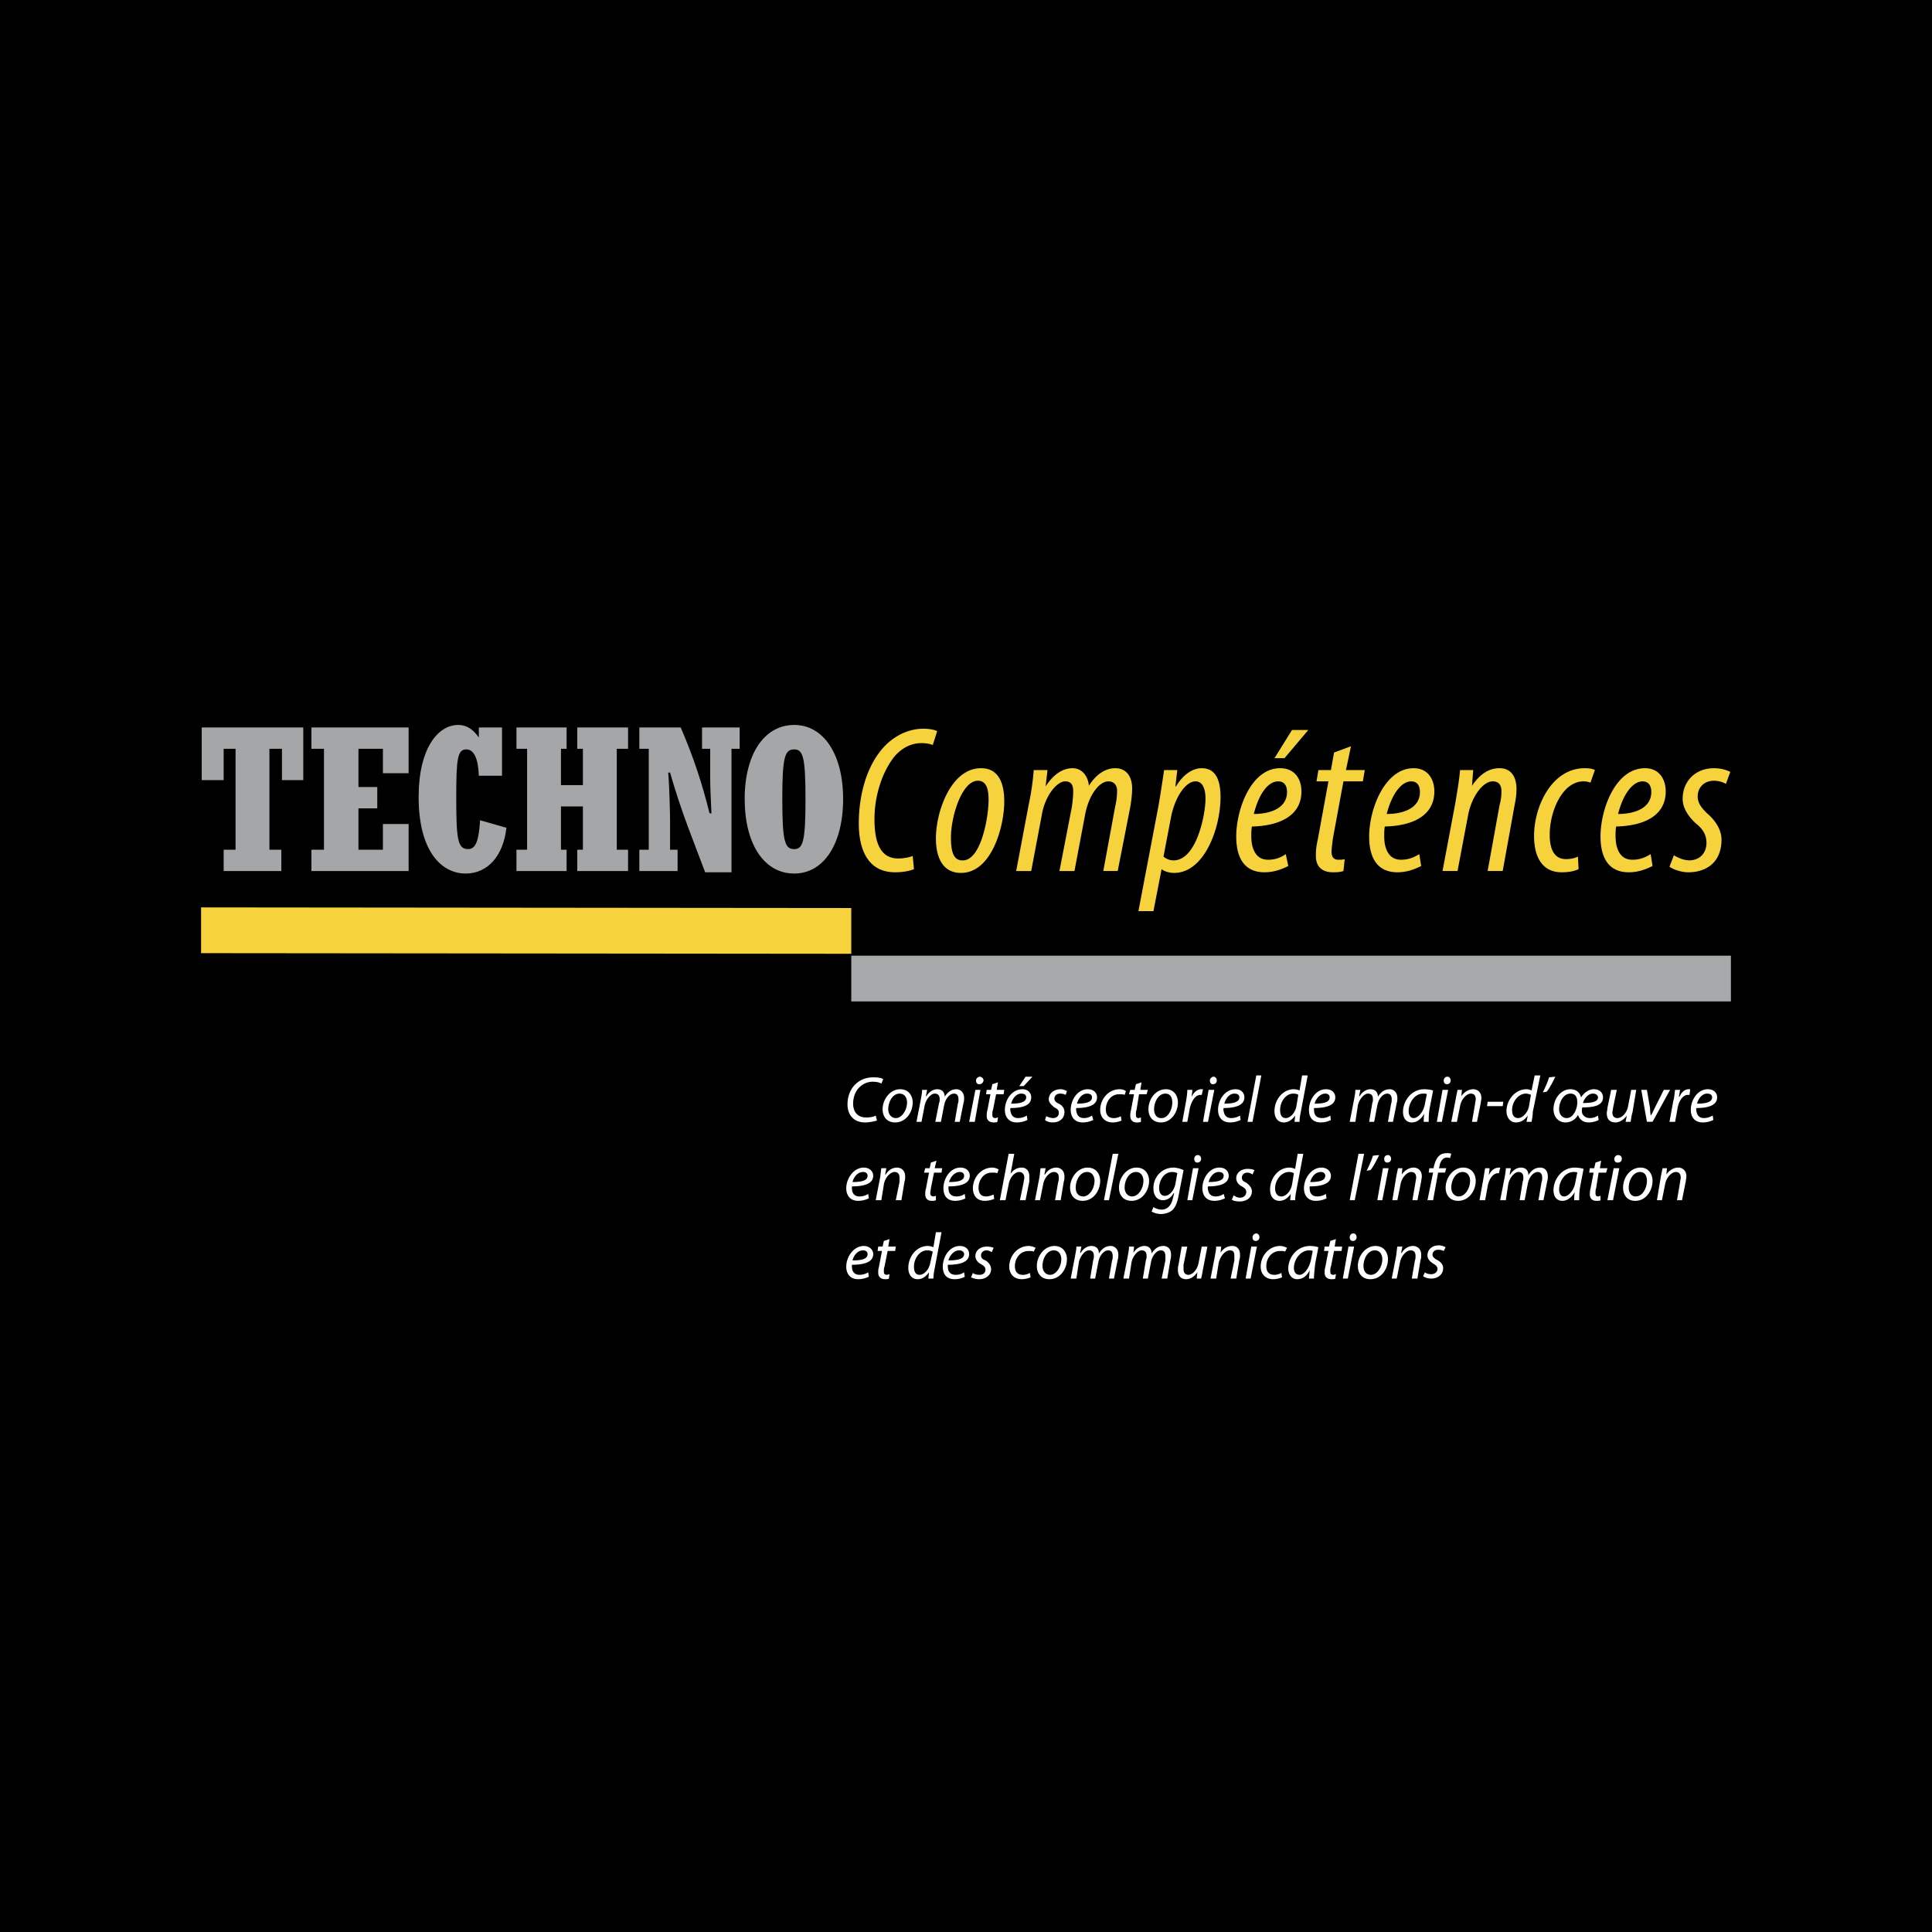 <svg xmlns="http://www.w3.org/2000/svg" width="2500" height="2500" viewBox="0 0 192.756 192.756"><g fill-rule="evenodd" clip-rule="evenodd"><path d="M0 0h192.756v192.756H0V0z"/><path fill="#a4a6a8" d="M22.314 84.776h1.188v-10.07h-1.188v3.127h-2.189v-5.254h10.133v5.254h-2.127v-3.127H26.88v10.07h1.189v2.127h-5.755v-2.127zM31.071 84.776h1.251v-10.07h-1.251v-2.127h9.697v4.566h-2.566v-2.439h-2.439v3.815h1.876v2.126h-1.876v4.129h2.439v-2.565h2.566v4.692h-9.697v-2.127zM50.526 82.586c-.313 2.815-1.876 4.567-4.066 4.567-2.44 0-4.692-2.253-4.692-7.632 0-4.878 1.939-7.193 3.941-7.193.813 0 1.438.375 2.064 1.251v-1.001h2.314v4.817h-2.314c-.062-1.751-.5-2.628-1.251-2.628-.876 0-1.001.938-1.001 4.754 0 4.191.125 5.193 1.188 5.193.751 0 1.064-.813 1.189-2.878l2.628.75zM51.527 84.776h1.063v-10.07h-1.063v-2.127h5.003v2.127h-.562v3.627h2.189v-3.627h-.563v-2.127h5.067v2.127h-1.125v10.07h1.125v2.127h-5.067v-2.127h.563V80.46h-2.189v4.316h.562v2.127h-5.003v-2.127zM63.788 84.776h.938v-10.07h-.938v-2.127h4.128c1.313 3.065 2.127 5.567 2.877 8.569h.188c-.063-1.689-.125-2.314-.125-3.628v-2.814h-.813v-2.127h3.753v2.127h-.814v12.323h-2.627c-1.189-3.19-2.314-5.817-3.502-9.946h-.188c.125 1.313.188 4.253.188 4.878v2.815h.75v2.127h-3.815v-2.127zM79.238 72.328c2.94 0 4.88 2.94 4.88 7.381 0 4.505-1.939 7.444-4.88 7.444-3.002 0-4.941-2.939-4.941-7.444-.001-4.441 1.938-7.381 4.941-7.381zm0 2.44c-.938 0-1.188.751-1.188 4.942 0 4.253.251 5.005 1.188 5.005.876 0 1.126-.751 1.126-5.005 0-4.191-.25-4.942-1.126-4.942z"/><path d="M91.187 86.715c-.438.188-1.127.313-1.877.313-2.94 0-3.628-2.627-3.628-4.879 0-2.752.75-5.818 2.627-7.756 1.188-1.188 2.565-1.689 3.816-1.689.625 0 1.188.125 1.375.25l-.438 1.376c-.312-.125-.687-.188-1.125-.188-1.001 0-1.877.438-2.627 1.251-1.251 1.501-2.064 3.941-2.064 6.318 0 2.314.562 3.94 2.376 3.94.563 0 1.126-.125 1.439-.25l.126 1.314zM95.877 87.091c-1.877 0-2.501-1.627-2.501-3.441 0-2.69 1.501-7.006 4.503-7.006 2.002 0 2.316 1.94 2.316 3.316 0 2.501-1.252 7.131-4.318 7.131zm.188-1.251c1.813 0 2.565-4.317 2.565-6.005 0-1.064-.188-1.94-1.064-1.94-1.626 0-2.689 3.628-2.689 5.63 0 1.126.125 2.315 1.125 2.315h.063zM101.383 86.903l1.252-6.631c.311-1.438.436-2.627.5-3.44h1.375l-.188 1.626c.812-1.25 1.752-1.814 2.689-1.814 1.002 0 1.564.876 1.627 1.752.75-1.188 1.689-1.752 2.627-1.752 1.188 0 1.689.938 1.689 2.002 0 .5-.062 1.125-.188 1.876l-1.252 6.38h-1.438l1.188-6.443a6.681 6.681 0 0 0 .188-1.564c0-.562-.312-.938-.875-.938-.877 0-1.939 1.314-2.314 3.315l-1.064 5.63h-1.5l1.25-6.443c.062-.5.125-1.001.125-1.501 0-.625-.188-1.001-.812-1.001-.812 0-2.002 1.439-2.314 3.315l-1.064 5.63h-1.501v.001zM113.58 90.907l2.002-10.509c.25-1.439.438-2.753.562-3.566h1.314l-.188 1.626h.062c.625-1.062 1.564-1.814 2.564-1.814 1.502 0 1.877 1.376 1.877 2.877 0 3.128-1.627 7.57-4.629 7.57-.438 0-.939-.126-1.252-.376l-.812 4.191h-1.5v.001zm2.502-5.443c.312.25.627.376 1.002.376 2.314 0 3.189-4.629 3.189-6.131 0-.938-.25-1.752-1-1.752-1.002 0-2.064 1.626-2.439 3.566l-.752 3.941zM128.531 86.403c-.75.375-1.502.625-2.377.625-2.127 0-2.814-1.626-2.814-3.565 0-2.753 1.5-6.819 4.377-6.819 1.502 0 2.127 1.126 2.127 2.314 0 2.44-2.188 3.44-4.941 3.503-.062.25-.125 1.377.062 2.002.25.875.75 1.313 1.564 1.313.75 0 1.314-.25 1.752-.563l.25 1.19zm-.125-7.382c0-.688-.312-1.063-.877-1.063-.938 0-1.875 1.063-2.439 3.253 1.627 0 3.316-.564 3.316-2.19zm2.127-6.192l-2.377 2.815h-1.002l1.752-2.815h1.627zM134.787 74.455l-.502 2.377h1.877l-.188 1.125h-1.939l-1.062 5.755c-.062.563-.125 1.001-.125 1.252 0 .5.188.812.688.812.25 0 .439 0 .625-.062l-.125 1.188c-.375.125-.75.125-1.062.125-1.127 0-1.689-.625-1.689-1.626 0-.375 0-.813.188-1.626l1.064-5.818h-1.189l.189-1.125h1.25l.312-1.751 1.688-.626zM141.793 86.403c-.752.375-1.502.625-2.377.625-2.127 0-2.816-1.626-2.816-3.565 0-2.753 1.564-6.819 4.441-6.819 1.439 0 2.064 1.126 2.064 2.314 0 2.44-2.189 3.44-4.941 3.503-.062.25-.125 1.377.062 2.002.25.875.752 1.313 1.562 1.313.752 0 1.314-.25 1.816-.563l.189 1.19zm-.127-7.382c0-.688-.311-1.063-.875-1.063-.875 0-1.875 1.063-2.439 3.253 1.627 0 3.314-.564 3.314-2.19zM143.92 86.903l1.25-6.631c.25-1.438.438-2.627.5-3.44h1.314l-.125 1.564c.814-1.188 1.689-1.752 2.752-1.752 1.252 0 1.689 1.001 1.689 2.064 0 .563-.062 1.001-.188 1.626l-1.188 6.568h-1.502l1.188-6.568c.125-.438.189-.876.189-1.376 0-.625-.252-1.001-.877-1.001-.939 0-2.064 1.439-2.439 3.315l-1.064 5.63h-1.499v.001zM157.494 86.715c-.375.188-.939.313-1.689.313-2.002 0-2.752-1.626-2.752-3.628 0-2.94 1.752-6.756 5.066-6.756.438 0 .812.062 1.002.188l-.439 1.251c-.188-.063-.375-.126-.688-.126-2.127 0-3.379 3.003-3.379 5.317 0 1.439.438 2.44 1.627 2.44.375 0 .814-.063 1.189-.25l.063 1.251zM164.875 86.403c-.752.375-1.502.625-2.377.625-2.127 0-2.814-1.626-2.814-3.565 0-2.753 1.5-6.819 4.439-6.819 1.439 0 2.066 1.126 2.066 2.314 0 2.44-2.189 3.44-4.943 3.503-.062.25-.125 1.377.062 2.002.25.875.75 1.313 1.564 1.313.75 0 1.314-.25 1.814-.563l.189 1.19zm-.125-7.382c0-.688-.312-1.063-.875-1.063-.877 0-1.877 1.063-2.441 3.253 1.627 0 3.316-.564 3.316-2.19zM167.002 85.339c.375.188.875.501 1.627.501 1-.063 1.625-.751 1.625-1.752 0-.876-.438-1.438-1.062-1.939-.688-.625-1.314-1.501-1.314-2.439 0-1.752 1.252-3.065 3.129-3.065.688 0 1.312.188 1.625.375l-.438 1.189a2.388 2.388 0 0 0-1.188-.313c-1.002 0-1.627.688-1.627 1.563 0 .751.502 1.251.938 1.689.814.688 1.439 1.627 1.439 2.628 0 2.189-1.439 3.252-3.314 3.252-.752 0-1.564-.313-1.877-.563l.437-1.126z" fill="#f6d33c"/><path fill="#a6a8aa" d="M84.931 95.348h87.762v4.566H84.931v-4.566z"/><path fill="#f6d33c" d="M20.062 95.098v-4.567l64.869.063v4.566l-64.869-.062z"/><path d="M87.495 111.799c-.25.064-.688.188-1.188.188-1.064 0-1.752-.688-1.752-1.812 0-.814.312-1.627.938-2.127.438-.375 1.001-.562 1.626-.562.501 0 .876.062 1.001.188l-.188.438c-.188-.125-.5-.188-.875-.188-.438 0-.938.188-1.251.5-.438.375-.688 1-.688 1.689 0 .75.375 1.377 1.313 1.377.376 0 .751-.064.939-.189l.125.498zM89.31 111.986c-.813 0-1.251-.562-1.251-1.312 0-1 .75-2.002 1.751-2.002.876 0 1.251.688 1.251 1.314 0 1-.688 2-1.751 2zm.062-.435c.625 0 1.125-.814 1.125-1.564 0-.375-.188-.877-.75-.877-.688 0-1.126.814-1.126 1.564.001.5.313.877.751.877zM91.437 111.926l.438-2.252c.063-.377.125-.627.125-.939h.5l-.124.625h.062c.25-.438.688-.688 1.063-.688.5 0 .751.314.751.75.312-.5.688-.75 1.188-.75.312 0 .75.25.75.877 0 .125 0 .312-.062.5l-.375 1.877h-.5l.313-1.814c.062-.125.062-.312.062-.438 0-.314-.125-.564-.438-.564-.438 0-.875.502-1 1.189l-.313 1.627h-.562l.375-1.877c.062-.125.062-.25.062-.375 0-.252-.062-.564-.5-.564-.376 0-.875.564-1.001 1.189l-.312 1.627h-.502zM96.691 111.926l.625-3.191h.5l-.562 3.191h-.563zm1-3.754c-.188 0-.312-.125-.312-.375 0-.188.188-.375.375-.375s.377.188.377.375c-.065.25-.19.375-.44.375zM99.568 107.984l-.125.75h.752l-.064.438h-.75l-.312 1.564c-.062.125-.062.312-.062.5s.062.314.312.314c.062 0 .188-.062.25-.062l-.062.438c-.062.061-.25.061-.375.061-.5 0-.688-.312-.688-.625 0-.188 0-.375.062-.562l.312-1.627h-.438l.062-.438h.438l.125-.562.563-.189zM102.508 111.738a2.411 2.411 0 0 1-1.062.248c-.814 0-1.189-.562-1.189-1.25 0-1.002.689-2.064 1.752-2.064.562 0 .875.375.875.812 0 .814-.875 1.064-2.064 1.064-.062.125 0 .375.064.562.125.312.375.439.688.439.375 0 .689-.127.875-.252l.061.441zm-.125-2.254c0-.248-.188-.375-.5-.375-.5 0-.875.502-1 1.002.812 0 1.5-.125 1.5-.627zm.625-2.062l-.875.938h-.438l.625-.938h.688zM104.385 111.361c.125.062.438.189.688.189.377 0 .564-.252.564-.502s-.062-.375-.439-.562c-.312-.25-.562-.5-.562-.812 0-.564.5-1.002 1.189-1.002.25 0 .5.125.625.188l-.125.377a1.223 1.223 0 0 0-.562-.127c-.312 0-.564.188-.564.502 0 .188.125.375.439.5.375.188.562.5.562.812 0 .688-.5 1.062-1.189 1.062-.312 0-.625-.123-.75-.248l.124-.377zM109.076 111.738c-.25.125-.625.248-1.062.248-.814 0-1.189-.562-1.189-1.25 0-1.002.689-2.064 1.689-2.064.625 0 .938.375.938.812 0 .814-.938 1.064-2.062 1.064-.064.125 0 .375.062.562.125.312.375.439.688.439.375 0 .625-.127.812-.252l.124.441zm-.125-2.254c0-.248-.188-.375-.5-.375-.5 0-.875.502-1 1.002.813 0 1.5-.125 1.5-.627zM111.891 111.799c-.125.064-.5.188-.875.188-.812 0-1.25-.562-1.25-1.25 0-1.062.812-2.064 1.938-2.064.314 0 .562.125.627.188l-.125.377c-.125-.064-.314-.064-.564-.064-.812 0-1.312.752-1.312 1.502 0 .562.25.877.812.877.312 0 .562-.127.689-.189l.06.435zM113.895 107.984l-.127.75h.752l-.125.438h-.752l-.25 1.564c-.062.125-.062.312-.062.5s.062.314.25.314c.125 0 .188-.062.25-.062v.438c-.125.061-.25.061-.438.061-.438 0-.625-.312-.625-.625 0-.188 0-.375.062-.562l.312-1.627h-.5l.125-.438h.438l.125-.562.565-.189zM115.832 111.986c-.812 0-1.25-.562-1.25-1.312 0-1 .688-2.002 1.75-2.002.814 0 1.189.688 1.189 1.314 0 1-.687 2-1.689 2zm.063-.435c.627 0 1.064-.814 1.064-1.564 0-.375-.125-.877-.689-.877-.688 0-1.125.814-1.125 1.564 0 .5.25.877.688.877h.062zM117.959 111.926l.375-2.064c.064-.377.125-.814.125-1.127h.5c0 .252-.061.438-.061.688.188-.436.562-.75.938-.75h.188l-.125.564h-.125c-.5 0-.875.562-1.062 1.312l-.252 1.377h-.501zM120.023 111.926l.562-3.191h.564l-.627 3.191h-.499zm1.002-3.754c-.189 0-.314-.125-.314-.375 0-.188.189-.375.377-.375s.312.188.312.375c0 .25-.187.375-.375.375zM123.777 111.738c-.25.125-.627.248-1.064.248-.812 0-1.188-.562-1.188-1.25 0-1.002.688-2.064 1.75-2.064.564 0 .877.375.877.812 0 .814-.938 1.064-2.064 1.064-.062.125 0 .375.062.562.125.312.375.439.688.439.377 0 .689-.127.877-.252l.062.441zm-.125-2.254c0-.248-.188-.375-.502-.375-.5 0-.875.502-1 1.002.813 0 1.502-.125 1.502-.627zM124.465 111.926l.875-4.629h.502l-.877 4.629h-.5zM130.471 107.297l-.688 3.627c-.064.312-.127.688-.127 1.002h-.5l.062-.627c-.312.439-.688.688-1.125.688-.625 0-.939-.498-.939-1.125 0-1.127.814-2.189 1.939-2.189.188 0 .438.062.562.125l.252-1.5h.564v-.001zm-.94 1.939c-.062-.064-.25-.127-.5-.127-.75 0-1.314.814-1.314 1.627 0 .438.127.814.564.814s.938-.502 1.062-1.189l.188-1.125zM132.785 111.738c-.189.125-.627.248-1.002.248-.875 0-1.188-.562-1.188-1.25 0-1.002.688-2.064 1.688-2.064.627 0 .939.375.939.812 0 .814-.939 1.064-2.127 1.064 0 .125 0 .375.062.562.125.312.377.439.75.439.375 0 .627-.127.814-.252l.064.441zm-.125-2.254c0-.248-.188-.375-.439-.375-.5 0-.938.502-1.062 1.002.874 0 1.501-.125 1.501-.627zM134.66 111.926l.439-2.252c.062-.377.125-.627.125-.939h.5l-.125.625h.062c.25-.438.688-.688 1.064-.688.5 0 .75.314.75.75.312-.5.688-.75 1.188-.75.314 0 .752.25.752.877 0 .125 0 .312-.064.5l-.373 1.877h-.502l.314-1.814c.061-.125.061-.312.061-.438 0-.314-.125-.564-.438-.564-.438 0-.875.502-1 1.189l-.312 1.627h-.501l.314-1.877c.062-.125.062-.25.062-.375 0-.252-.062-.564-.502-.564-.375 0-.875.564-1 1.189l-.25 1.627h-.564zM142.043 111.926c0-.188 0-.502.062-.814-.377.627-.812.875-1.252.875-.562 0-.875-.436-.875-1.062 0-1.062.812-2.252 2.127-2.252.312 0 .688.062.875.125l-.312 1.627c-.125.562-.125 1.127-.125 1.502h-.5v-.001zm.312-2.754c-.062-.062-.188-.062-.375-.062-.812 0-1.439.877-1.439 1.752 0 .312.125.689.5.689.439 0 1.002-.627 1.127-1.439l.187-.94zM143.355 111.926l.564-3.191h.562l-.625 3.191h-.501zm1.002-3.754c-.188 0-.314-.125-.314-.375 0-.188.127-.375.377-.375.188 0 .312.188.312.375 0 .25-.187.375-.375.375zM144.795 111.926l.438-2.252c.062-.377.125-.627.188-.939h.438l-.061.625c.312-.438.75-.688 1.188-.688.375 0 .812.25.812.877 0 .186-.062.375-.062.5l-.375 1.877h-.5l.312-1.814c0-.125.062-.312.062-.438 0-.314-.125-.564-.5-.564s-.938.502-1.064 1.252l-.312 1.564h-.564zM149.986 109.924l-.06.437h-1.565l.063-.437h1.562zM153.678 107.297l-.75 3.627c0 .312-.062.688-.125 1.002h-.502l.127-.627c-.314.439-.689.688-1.189.688-.562 0-.938-.498-.938-1.125 0-1.127.875-2.189 2-2.189.188 0 .375.062.502.125l.312-1.5h.563v-.001zm-.938 1.939a1.154 1.154 0 0 0-.5-.127c-.752 0-1.377.814-1.377 1.627 0 .438.125.814.625.814.375 0 .939-.502 1.062-1.189l.19-1.125zM155.18 107.422c-.25.5-.625 1.25-.875 1.5l-.377.064c.188-.377.5-1.064.627-1.502l.625-.062zM159.496 111.738c-.188.125-.627.248-1.002.248-.5 0-.875-.248-1.062-.75-.252.502-.752.75-1.252.75-.688 0-1.188-.562-1.188-1.312 0-1.062.75-2.002 1.688-2.002.564 0 .939.314 1.064.812.312-.498.812-.812 1.25-.812.689 0 .939.438.939.812 0 .877-1.064 1.002-2.064 1.002a1.073 1.073 0 0 0 0 .625c.125.25.375.439.75.439s.627-.127.814-.252l.063.44zm-3.191-.187c.688 0 1.062-.939 1.062-1.564 0-.438-.123-.877-.688-.877-.688 0-1.125.814-1.125 1.564.001.5.313.877.751.877zm3.129-2.067c0-.188-.188-.375-.502-.375-.5 0-.875.502-1 .939.687.001 1.502-.062 1.502-.564zM163.248 108.734l-.375 2.252c-.125.375-.125.688-.188.939h-.5l.125-.627c-.312.439-.752.688-1.127.688-.438 0-.875-.188-.875-.938 0-.125.062-.312.062-.5l.375-1.814h.562l-.375 1.814c0 .125-.062.312-.062.438 0 .312.125.564.502.564.438 0 .938-.502 1.062-1.189l.312-1.627h.502zM164.312 108.734l.312 1.814c0 .375.062.625.062.75.125-.125.188-.312.375-.688l.938-1.877h.627l-1.752 3.191h-.562l-.562-3.191h.562v.001zM166.564 111.926l.375-2.064c.125-.377.125-.814.188-1.127h.5c-.062.252-.062.438-.125.688h.062c.188-.436.5-.75.939-.75h.125l-.062.564h-.188c-.439 0-.877.562-1.002 1.312l-.25 1.377h-.562zM170.941 111.738a2.41 2.41 0 0 1-1.061.248c-.814 0-1.189-.562-1.189-1.25 0-1.002.688-2.064 1.689-2.064.625 0 .938.375.938.812 0 .814-.938 1.064-2.064 1.064-.062.125 0 .375.062.562.125.312.375.439.688.439.377 0 .627-.127.877-.252l.06.441zm-.123-2.254c0-.248-.188-.375-.502-.375-.5 0-.875.502-1 1.002.815 0 1.502-.125 1.502-.627zM86.682 119.557c-.251.125-.625.25-1.063.25-.813 0-1.188-.562-1.188-1.252 0-1 .75-2.064 1.751-2.064.563 0 .938.377.938.814 0 .812-.938 1.062-2.126 1.062 0 .127 0 .377.063.564.125.312.375.438.688.438.376 0 .688-.125.876-.25l.061.438zm-.125-2.252c0-.25-.188-.375-.438-.375-.563 0-.939.5-1.063 1 .876 0 1.501-.125 1.501-.625zM87.37 119.744l.438-2.252c.062-.375.062-.625.125-.938h.501l-.126.625h.063c.25-.438.688-.689 1.125-.689.376 0 .813.252.813.877 0 .188 0 .375-.062.5l-.313 1.877h-.563l.375-1.814v-.438c0-.312-.125-.562-.5-.562-.376 0-.939.5-1.064 1.25l-.25 1.564h-.562zM93.438 115.803l-.187.752H94l-.062.438h-.751l-.312 1.562c0 .127-.062.314-.062.502s.125.312.313.312c.125 0 .188-.062.25-.062v.438c-.125.062-.25.062-.438.062-.438 0-.625-.312-.625-.625 0-.188 0-.375.063-.562l.312-1.627h-.5l.125-.438h.438l.125-.564.562-.188zM96.315 119.557c-.188.125-.625.25-1.001.25-.875 0-1.188-.562-1.188-1.252 0-1 .688-2.064 1.688-2.064.626 0 .939.377.939.814 0 .812-.939 1.062-2.127 1.062 0 .127 0 .377.063.564.125.312.375.438.751.438.375 0 .625-.125.812-.25l.063.438zm-.125-2.252c0-.25-.188-.375-.438-.375-.5 0-.938.5-1.063 1 .876 0 1.501-.125 1.501-.625zM99.193 119.619c-.188.062-.5.188-.939.188-.812 0-1.188-.562-1.188-1.252 0-1.062.812-2.064 1.939-2.064.25 0 .562.127.625.189l-.125.375c-.125-.062-.312-.062-.562-.062-.812 0-1.314.75-1.314 1.502 0 .562.25.875.752.875.312 0 .562-.125.75-.188l.062.437zM99.756 119.744l.875-4.629h.564l-.377 2.002c.252-.375.627-.627 1.127-.627.375 0 .752.252.752.877v.5l-.377 1.877h-.562l.375-1.814c0-.125.062-.25.062-.438 0-.312-.188-.562-.5-.562-.438 0-.939.5-1.064 1.25l-.312 1.564h-.563zM103.26 119.744l.438-2.252c.062-.375.062-.625.125-.938h.5l-.125.625h.062c.25-.438.688-.689 1.127-.689.375 0 .812.252.812.877 0 .188 0 .375-.062.5l-.312 1.877h-.562l.312-1.814c.062-.125.062-.312.062-.438 0-.312-.125-.562-.502-.562-.375 0-.938.5-1.062 1.25l-.312 1.564h-.501zM108.014 119.807c-.814 0-1.252-.562-1.252-1.312 0-1.002.752-2.004 1.752-2.004.875 0 1.252.689 1.252 1.314 0 1.002-.69 2.002-1.752 2.002zm.062-.438c.625 0 1.125-.814 1.125-1.564 0-.375-.186-.875-.75-.875-.688 0-1.127.812-1.127 1.564 0 .5.252.875.752.875zM110.141 119.744l.875-4.629h.562l-.937 4.629h-.5zM112.893 119.807c-.812 0-1.252-.562-1.252-1.312 0-1.002.752-2.004 1.752-2.004.877 0 1.252.689 1.252 1.314 0 1.002-.69 2.002-1.752 2.002zm.062-.438c.625 0 1.125-.814 1.125-1.564 0-.375-.186-.875-.75-.875-.688 0-1.125.812-1.125 1.564 0 .5.313.875.75.875zM115.082 120.432c.188.125.5.25.812.25.5 0 .939-.311 1.127-1.125l.125-.5h-.062c-.25.438-.627.688-1.064.688-.625 0-.938-.562-.938-1.125-.062-1.064.75-2.129 2.002-2.129.312 0 .75.127 1 .252l-.5 2.564c-.125.688-.312 1.125-.625 1.438-.312.252-.752.377-1.127.377s-.75-.125-.938-.252l.188-.438zm2.377-3.377c-.062-.062-.312-.125-.5-.125-.814 0-1.314.812-1.314 1.625 0 .314.125.752.562.752.502 0 .939-.562 1.064-1.189l.188-1.063zM118.459 119.744l.564-3.189h.562l-.627 3.189h-.499zm1.002-3.754c-.188 0-.312-.125-.312-.375 0-.188.125-.375.375-.375.188 0 .312.188.312.375 0 .25-.188.375-.375.375zM122.213 119.557c-.25.125-.625.25-1.062.25-.814 0-1.189-.562-1.189-1.252 0-1 .689-2.064 1.689-2.064.625 0 .938.377.938.814 0 .812-.938 1.062-2.064 1.062-.062.127 0 .377.062.564.125.312.377.438.689.438.375 0 .625-.125.812-.25l.125.438zm-.125-2.252c0-.25-.188-.375-.5-.375-.5 0-.877.5-1.002 1 .814 0 1.502-.125 1.502-.625zM130.031 115.115l-.688 3.629c-.062.312-.125.688-.125 1h-.5l.062-.625c-.312.438-.688.688-1.125.688-.627 0-.939-.5-.939-1.125 0-1.127.812-2.191 1.939-2.191.188 0 .375.064.562.127l.25-1.502h.564v-.001zm-.937 1.94c-.125-.062-.25-.125-.5-.125-.75 0-1.377.812-1.377 1.625 0 .439.188.814.627.814.438 0 .938-.5 1.062-1.189l.188-1.125zM132.348 119.557c-.25.125-.627.25-1.064.25-.812 0-1.188-.562-1.188-1.252 0-1 .75-2.064 1.75-2.064.564 0 .939.377.939.814 0 .812-.939 1.062-2.127 1.062 0 .127 0 .377.062.564.125.312.375.438.688.438.375 0 .689-.125.875-.25l.065.438zm-.127-2.252c0-.25-.188-.375-.438-.375-.562 0-.938.5-1.062 1 .875 0 1.5-.125 1.5-.625zM134.66 119.744l.877-4.629h.563l-.938 4.629h-.502zM137.602 115.24c-.25.5-.625 1.25-.875 1.502l-.377.062c.188-.375.502-1.064.627-1.502l.625-.062zM137.414 119.744l.562-3.189h.562l-.625 3.189h-.499zm1-3.754c-.188 0-.312-.125-.312-.375 0-.188.125-.375.375-.375.188 0 .314.188.314.375 0 .25-.189.375-.377.375zM138.916 119.744l.373-2.252c.062-.375.127-.625.189-.938h.438l-.062.625c.312-.438.75-.689 1.188-.689.377 0 .814.252.814.877 0 .188-.062.375-.062.5l-.375 1.877h-.502l.312-1.814c0-.125.064-.312.064-.438 0-.312-.125-.562-.502-.562-.375 0-.938.5-1.062 1.25l-.312 1.564h-.501zM142.418 119.744l.562-2.752h-.438l.062-.438h.438v-.125c.125-.439.25-.877.562-1.127.189-.188.438-.25.752-.25.188 0 .312 0 .438.062l-.125.438c-.125-.062-.188-.062-.312-.062-.438 0-.688.439-.752.939l-.061.125h.75l-.125.438h-.689l-.5 2.752h-.562zM145.482 119.807c-.812 0-1.25-.562-1.25-1.312 0-1.002.75-2.004 1.752-2.004.875 0 1.25.689 1.25 1.314 0 1.002-.687 2.002-1.752 2.002zm.063-.438c.627 0 1.127-.814 1.127-1.564 0-.375-.188-.875-.75-.875-.689 0-1.127.812-1.127 1.564 0 .5.314.875.75.875zM147.609 119.744l.375-2.064c.064-.375.127-.812.188-1.125h.439c0 .25-.062.438-.062.688.188-.438.562-.752 1-.752h.125l-.125.564h-.125c-.438 0-.875.562-1 1.312l-.252 1.377h-.563zM149.674 119.744l.438-2.252c.062-.375.125-.625.125-.938h.502l-.125.625h.062c.25-.438.688-.689 1.062-.689.502 0 .75.314.75.752.314-.5.689-.752 1.189-.752.375 0 .75.252.75.877 0 .125 0 .312-.062.5l-.375 1.877h-.5l.312-1.814c.062-.125.062-.312.062-.438 0-.312-.125-.562-.438-.562-.438 0-.877.5-1 1.188l-.314 1.627h-.5l.312-1.877c.062-.125.062-.25.062-.375 0-.25-.062-.562-.5-.562-.375 0-.875.562-1.002 1.188l-.25 1.627h-.56v-.002zM157.057 119.744c0-.188 0-.5.062-.812-.377.625-.814.875-1.252.875-.562 0-.875-.438-.875-1.062 0-1.064.812-2.254 2.127-2.254.312 0 .688.064.875.127l-.312 1.625c-.125.564-.125 1.127-.125 1.502h-.5v-.001zm.31-2.752c-.061-.062-.188-.062-.375-.062-.812 0-1.438.875-1.438 1.752 0 .312.125.688.5.688.438 0 1.002-.625 1.125-1.439l.188-.939zM159.746 115.803l-.127.752h.752l-.125.438h-.75l-.25 1.562c-.062.127-.062.314-.062.502s.062.312.25.312c.125 0 .186-.062.25-.062v.438c-.064.062-.25.062-.438.062-.439 0-.627-.312-.627-.625 0-.188 0-.375.062-.562l.312-1.627h-.438l.062-.438h.438l.127-.564.564-.188zM160.371 119.744l.625-3.189h.562l-.625 3.189h-.562zm1.002-3.754c-.189 0-.314-.125-.314-.375 0-.188.188-.375.375-.375.252 0 .377.188.377.375 0 .25-.188.375-.377.375h-.061zM163.123 119.807c-.75 0-1.189-.562-1.189-1.312 0-1.002.689-2.004 1.752-2.004.814 0 1.189.689 1.189 1.314 0 1.002-.688 2.002-1.689 2.002h-.063zm.063-.438c.689 0 1.127-.814 1.127-1.564 0-.375-.125-.875-.689-.875-.688 0-1.125.812-1.125 1.564-.001.5.249.875.687.875zM165.312 119.744l.375-2.252c.062-.375.125-.625.188-.938h.439l-.062.625c.312-.438.75-.689 1.188-.689.375 0 .812.252.812.877 0 .188-.061.375-.061.5l-.377 1.877h-.5l.312-1.814c0-.125.062-.312.062-.438 0-.312-.125-.562-.5-.562s-.938.5-1.064 1.25l-.312 1.564h-.5zM86.682 127.377a2.45 2.45 0 0 1-1.063.25c-.813 0-1.188-.562-1.188-1.252 0-1.002.75-2.064 1.751-2.064.563 0 .938.375.938.814 0 .812-.938 1.062-2.126 1.062 0 .125 0 .375.063.562.125.314.375.439.688.439.376 0 .688-.125.876-.252l.061.441zm-.125-2.252c0-.25-.188-.377-.438-.377-.563 0-.939.5-1.063 1.002.876 0 1.501-.125 1.501-.625zM88.746 123.623l-.125.75h.75l-.062.438h-.75l-.312 1.564c-.063.125-.063.312-.063.5 0 .189.063.314.313.314.063 0 .188-.064.25-.064l-.062.438c-.062.064-.25.064-.376.064-.5 0-.688-.314-.688-.627 0-.188 0-.375.062-.562l.312-1.627h-.438l.062-.438h.438l.125-.562.564-.188zM93.938 122.936l-.688 3.627a5.427 5.427 0 0 0-.125 1h-.501l.062-.625c-.312.439-.688.689-1.126.689-.625 0-.938-.502-.938-1.127 0-1.127.814-2.189 1.939-2.189.188 0 .439.062.564.125l.25-1.5h.563zm-.876 1.939a1.223 1.223 0 0 0-.562-.127c-.75 0-1.313.814-1.313 1.627 0 .438.125.814.562.814s.938-.502 1.063-1.189l.25-1.125zM96.252 127.377c-.187.123-.562.25-1 .25-.875 0-1.189-.562-1.189-1.252 0-1.002.688-2.064 1.689-2.064.625 0 .938.375.938.814 0 .812-.938 1.062-2.127 1.062 0 .125 0 .375.062.562.125.314.375.439.751.439.375 0 .625-.125.812-.252l.064.441zm-.062-2.252c0-.25-.25-.377-.5-.377-.501 0-.938.5-1.064 1.002.876 0 1.564-.125 1.564-.625zM102.82 127.438a2.28 2.28 0 0 1-.875.189c-.812 0-1.252-.562-1.252-1.252 0-1.064.814-2.064 1.941-2.064.311 0 .562.125.688.188l-.188.377c-.127-.064-.314-.064-.5-.064-.877 0-1.377.752-1.377 1.502 0 .562.25.877.812.877.312 0 .564-.125.688-.189l.063.436zM104.697 127.627c-.812 0-1.25-.562-1.25-1.314 0-1.002.75-2.002 1.75-2.002.877 0 1.252.688 1.252 1.314 0 1-.687 2.002-1.752 2.002zm.063-.438c.627 0 1.127-.814 1.127-1.564 0-.377-.188-.877-.752-.877-.688 0-1.125.814-1.125 1.564 0 .5.312.877.75.877zM106.824 127.562l.438-2.252c.062-.373.127-.625.127-.938h.5l-.125.625h.062c.25-.438.688-.688 1.062-.688.5 0 .752.312.752.75.312-.5.688-.75 1.188-.75.312 0 .75.25.75.877 0 .123 0 .312-.062.5l-.375 1.875h-.5l.312-1.812c.062-.125.062-.312.062-.439 0-.312-.125-.562-.438-.562-.438 0-.877.5-1 1.189l-.314 1.625h-.5l.312-1.875c.062-.125.062-.25.062-.377 0-.25-.062-.562-.5-.562-.375 0-.875.562-1 1.189l-.25 1.625h-.563zM112.08 127.562l.438-2.252c.062-.373.125-.625.125-.938h.5l-.062.625c.25-.438.688-.688 1.125-.688.439 0 .689.312.689.75.312-.5.688-.75 1.188-.75.375 0 .752.25.752.877 0 .123 0 .312-.062.5l-.314 1.875h-.562l.375-1.812v-.439c0-.312-.125-.562-.438-.562-.438 0-.875.5-1 1.189l-.312 1.625h-.502l.312-1.875c.064-.125.064-.25.064-.377 0-.25-.064-.562-.5-.562-.377 0-.877.562-1.002 1.189l-.25 1.625h-.564zM120.461 124.373l-.438 2.252c-.062.375-.125.688-.188.938h-.438l.062-.625c-.312.439-.689.689-1.127.689-.375 0-.812-.189-.812-.939 0-.125 0-.312.062-.5l.312-1.814h.562l-.375 1.814v.438c0 .312.125.564.5.564s.877-.502 1.002-1.189l.312-1.627h.566v-.001zM120.773 127.562l.439-2.252c.062-.373.123-.625.123-.938h.502l-.062.625a1.34 1.34 0 0 1 1.188-.688c.377 0 .752.25.752.877 0 .186 0 .375-.062.5l-.312 1.875h-.564l.375-1.812v-.439c0-.312-.061-.562-.438-.562-.438 0-.938.5-1.125 1.252l-.252 1.562h-.564zM124.277 127.562l.562-3.189h.562l-.625 3.189h-.499zm1-3.751c-.188 0-.312-.125-.312-.375 0-.188.188-.375.375-.375.189 0 .314.188.314.375 0 .25-.189.375-.377.375zM127.906 127.438a2.303 2.303 0 0 1-.877.189c-.812 0-1.25-.562-1.25-1.252 0-1.064.812-2.064 1.938-2.064.314 0 .564.125.689.188l-.188.377c-.125-.064-.312-.064-.502-.064-.875 0-1.375.752-1.375 1.502 0 .562.25.877.812.877.314 0 .562-.125.689-.189l.064.436zM130.596 127.562c0-.186.062-.498.062-.812-.312.627-.75.877-1.252.877-.5 0-.875-.438-.875-1.064 0-1.062.812-2.252 2.189-2.252.312 0 .625.062.814.125l-.314 1.627c-.062.562-.125 1.127-.125 1.5h-.499v-.001zm.375-2.751c-.125-.062-.188-.062-.375-.062-.812 0-1.502.877-1.502 1.752 0 .312.125.689.562.689.439 0 .939-.627 1.127-1.439l.188-.94zM133.285 123.623l-.125.75h.75l-.062.438h-.75l-.312 1.564c-.062.125-.062.312-.062.5 0 .189.062.314.312.314.062 0 .188-.064.25-.064l-.062.438c-.062.064-.25.064-.375.064-.5 0-.689-.314-.689-.627 0-.188 0-.375.062-.562l.314-1.627h-.438l.061-.438h.438l.127-.562.561-.188zM133.975 127.562l.561-3.189h.564l-.627 3.189h-.498zm1-3.751c-.188 0-.314-.125-.314-.375 0-.188.127-.375.377-.375.188 0 .312.188.312.375 0 .25-.188.375-.375.375zM136.727 127.627c-.814 0-1.252-.562-1.252-1.314 0-1.002.752-2.002 1.752-2.002.875 0 1.25.688 1.25 1.314 0 1-.688 2.002-1.75 2.002zm.062-.438c.625 0 1.125-.814 1.125-1.564 0-.377-.188-.877-.752-.877-.688 0-1.125.814-1.125 1.564 0 .5.25.877.752.877zM138.852 127.562l.438-2.252c.062-.373.062-.625.127-.938h.5l-.127.625h.064c.25-.438.688-.688 1.127-.688.375 0 .812.25.812.877 0 .186 0 .375-.064.5l-.311 1.875h-.564l.314-1.812c.061-.125.061-.312.061-.439 0-.312-.125-.562-.5-.562s-.939.5-1.062 1.252l-.314 1.562h-.501zM123.09 119.244c.125.125.375.25.625.25.375 0 .625-.25.625-.562 0-.25-.125-.377-.438-.564-.375-.188-.562-.5-.562-.812 0-.562.5-.938 1.125-.938.312 0 .562.062.688.125l-.188.438a.932.932 0 0 0-.5-.188c-.375 0-.562.25-.562.5s.125.375.438.502c.312.248.562.5.562.875 0 .625-.562 1-1.188 1-.375 0-.688-.062-.814-.188l.189-.438zM97.066 127c.125.125.375.189.688.189s.562-.189.562-.502c0-.25-.125-.375-.438-.562-.375-.188-.562-.5-.562-.814 0-.562.5-.938 1.127-.938.312 0 .562.062.688.125l-.188.439a.932.932 0 0 0-.5-.189c-.377 0-.564.25-.564.5 0 .252.125.377.438.502.314.188.564.5.564.875 0 .625-.564 1.002-1.189 1.002-.375 0-.688-.127-.813-.189l.187-.438zM142.168 126.938c.125.127.375.188.625.188.375 0 .625-.25.625-.5s-.125-.375-.438-.562c-.375-.25-.562-.5-.562-.814 0-.562.438-1 1.127-1 .312 0 .561.125.688.188l-.189.375a1.242 1.242 0 0 0-.562-.125c-.312 0-.562.189-.562.502 0 .186.188.375.438.5.377.188.627.5.627.812 0 .689-.564 1.062-1.189 1.062-.375 0-.688-.125-.812-.25l.184-.376z" fill="#fff"/></g></svg>